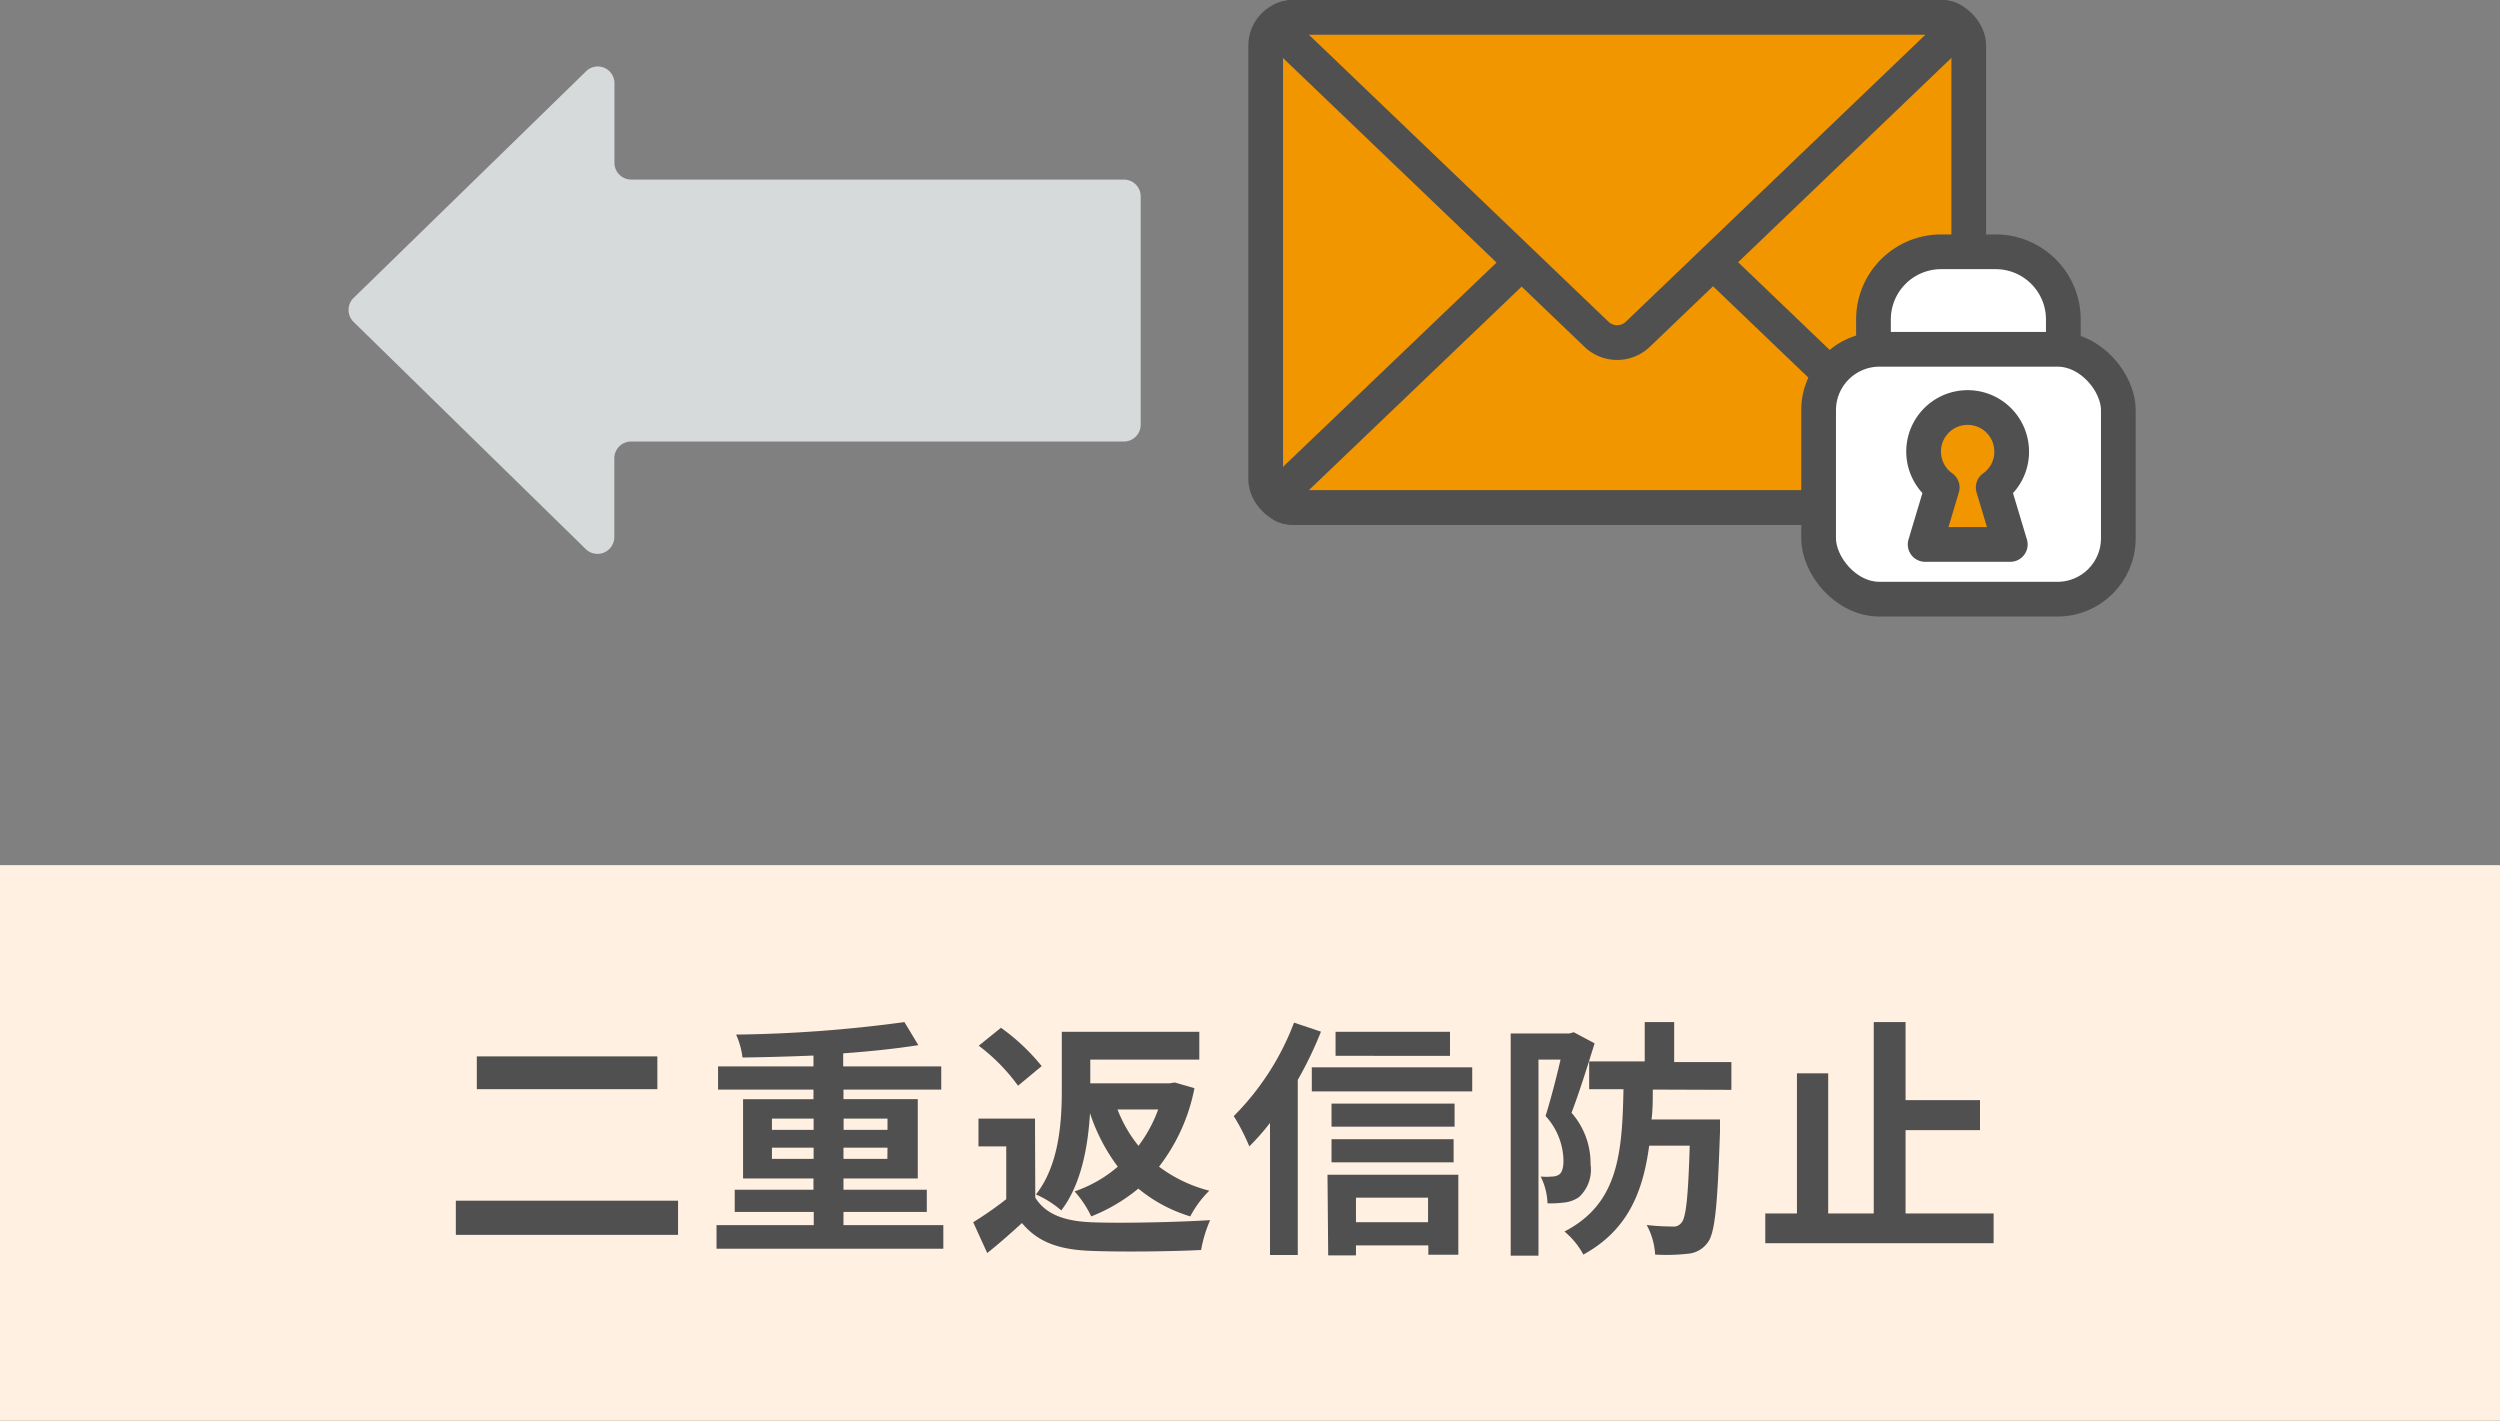 <svg xmlns="http://www.w3.org/2000/svg" viewBox="0 0 180 102.29"><rect x="0" y="0" width="180" height="102.29" fill="#808080" stroke="none"/><defs><style>.cls-1{fill:#fff0e1;}.cls-2,.cls-6{fill:#f29600;}.cls-3{fill:none;}.cls-3,.cls-5,.cls-6{stroke:#505050;stroke-linecap:round;stroke-linejoin:round;stroke-width:2.5px;}.cls-4{fill:#d7dadb;}.cls-5{fill:#fff;}.cls-7{fill:#505050;}</style></defs><g id="レイヤー_2" data-name="レイヤー 2"><g id="レイヤー_1-2" data-name="レイヤー 1"><rect class="cls-1" y="62.29" width="180" height="40"/><rect class="cls-2" x="91.13" y="1.25" width="50.62" height="35.29" rx="2.02"/><rect class="cls-3" x="91.13" y="1.25" width="50.62" height="35.29" rx="2.02"/><path class="cls-2" d="M93.15,36.54c-1.11,0-1.37-.63-.56-1.4L115,13.7a2.15,2.15,0,0,1,2.93,0l22.38,21.44c.81.77.55,1.4-.56,1.4Z"/><path class="cls-3" d="M93.15,36.54c-1.11,0-1.37-.63-.56-1.4L115,13.7a2.15,2.15,0,0,1,2.93,0l22.38,21.44c.81.77.55,1.4-.56,1.4Z"/><path class="cls-2" d="M139.72,1.25c1.11,0,1.37.63.56,1.4L117.9,24.09a2.15,2.15,0,0,1-2.93,0L92.59,2.65c-.81-.77-.55-1.4.56-1.4Z"/><path class="cls-3" d="M139.72,1.25c1.11,0,1.37.63.56,1.4L117.9,24.09a2.15,2.15,0,0,1-2.93,0L92.59,2.65c-.81-.77-.55-1.4.56-1.4Z"/><path class="cls-4" d="M25.44,23.16,42.15,39.51a1.21,1.21,0,0,0,2.08-.84V33a1.21,1.21,0,0,1,1.21-1.21l35.48,0a1.21,1.21,0,0,0,1.21-1.21V14.14a1.21,1.21,0,0,0-1.2-1.21l-35.49,0a1.21,1.21,0,0,1-1.2-1.21V6a1.2,1.2,0,0,0-2.07-.84L25.44,21.47A1.21,1.21,0,0,0,25.44,23.16Z"/><path class="cls-5" d="M134.89,25.14V23a4.87,4.87,0,0,1,4.87-4.87h3.93A4.87,4.87,0,0,1,148.56,23v2.13"/><rect class="cls-5" x="130.94" y="25.15" width="21.58" height="17.99" rx="4.38"/><path class="cls-6" d="M144.84,32.53a3.17,3.17,0,1,0-5,2.57l-1.23,4.1h6.13l-1.23-4.1A3.13,3.13,0,0,0,144.84,32.53Z"/><path class="cls-7" d="M48.82,86.45v2.46h-16V86.45ZM47.33,76.06v2.36h-13V76.06Z"/><path class="cls-7" d="M67.92,88.21v1.7H51.59v-1.7h7v-.95H52.9v-1.6h5.67v-.81H53.5V79.14h5.07v-.69H51.7V76.78h6.87V76c-1.73.07-3.49.12-5.11.14A5.75,5.75,0,0,0,53,74.49a97.47,97.47,0,0,0,12.12-.9l1,1.66c-1.57.25-3.44.45-5.41.59v.94h7.06v1.67H60.73v.69h5.35v5.71H60.73v.81h6v1.6h-6v.95ZM55.58,81.35h3v-.81h-3Zm3,2.09v-.81h-3v.81Zm2.16-2.9v.81h3.16v-.81Zm3.16,2.09H60.73v.81h3.16Z"/><path class="cls-7" d="M74.54,86.23c.75,1.21,2.12,1.69,4,1.77,2.11.09,6.2,0,8.59-.15A9.36,9.36,0,0,0,86.48,90c-2.18.11-5.8.15-8,.06s-3.73-.6-4.9-2c-.77.7-1.55,1.4-2.5,2.16L70.07,88a25.31,25.31,0,0,0,2.38-1.66v-3.8h-2v-2h4.07ZM73.3,78.17a13.65,13.65,0,0,0-2.83-2.88L72.07,74A14.8,14.8,0,0,1,75,76.76ZM86,78.35A13.37,13.37,0,0,1,83.45,84a10.23,10.23,0,0,0,3.62,1.73,7.41,7.41,0,0,0-1.37,1.85,10.77,10.77,0,0,1-3.74-2,12.53,12.53,0,0,1-3.39,2,7.64,7.64,0,0,0-1.2-1.8A9.39,9.39,0,0,0,80.48,84a13.4,13.4,0,0,1-2-3.85c-.14,2.34-.61,5.11-2.07,7A7.17,7.17,0,0,0,74.59,86c1.69-2.15,1.86-5.28,1.86-7.55V74.29h9.9v2H78.5V78h5.69l.4-.06Zm-5.54,1.53a9.69,9.69,0,0,0,1.51,2.62,10,10,0,0,0,1.42-2.62Z"/><path class="cls-7" d="M95.11,74.28a27.51,27.51,0,0,1-1.67,3.47V90.36h-2V80.85a16.76,16.76,0,0,1-1.49,1.69,14.55,14.55,0,0,0-1.12-2.18,19.08,19.08,0,0,0,4.34-6.73ZM106,76.85v1.73H94.45V76.85ZM95.58,84.58H105v5.76h-2.16v-.67H97.63v.72h-2Zm9.15-3.46H95.87V79.46h8.86Zm-8.86.9h8.79v1.67H95.87Zm8.53-6H96.16V74.29h8.24ZM97.63,86.23V88h5.19V86.23Z"/><path class="cls-7" d="M114.81,75.12c-.49,1.59-1.12,3.59-1.66,5a5.51,5.51,0,0,1,1.37,3.71,2.69,2.69,0,0,1-.83,2.36,2.25,2.25,0,0,1-1.06.39,7.65,7.65,0,0,1-1.21.06,4.67,4.67,0,0,0-.49-1.93,3.78,3.78,0,0,0,.81,0,.91.91,0,0,0,.53-.15c.21-.16.3-.52.3-1a4.88,4.88,0,0,0-1.29-3.21c.37-1.17.79-2.8,1.08-4.06h-1.59V90.41h-2v-16H113l.31-.09ZM119,78.45c0,.74,0,1.46-.09,2.15h4.93s0,.61,0,.88c-.18,5.26-.35,7.33-.9,8a1.93,1.93,0,0,1-1.43.79,13.82,13.82,0,0,1-2.34.06,5,5,0,0,0-.61-2.13,17.31,17.31,0,0,0,1.87.11.69.69,0,0,0,.63-.27c.33-.34.49-1.84.6-5.55h-2.92c-.45,3.39-1.58,6.11-4.74,7.84a5.49,5.49,0,0,0-1.36-1.66c3.87-2,4.16-5.58,4.25-10.25h-2.47v-2h4V73.59h2.12v2.88h4.12v2Z"/><path class="cls-7" d="M143.54,87.37v2.14H127.1V87.37h2.28V77.28h2.25V87.37h3.28V73.59h2.29v5.62h5.36v2.16H137.2v6Z"/></g></g></svg>